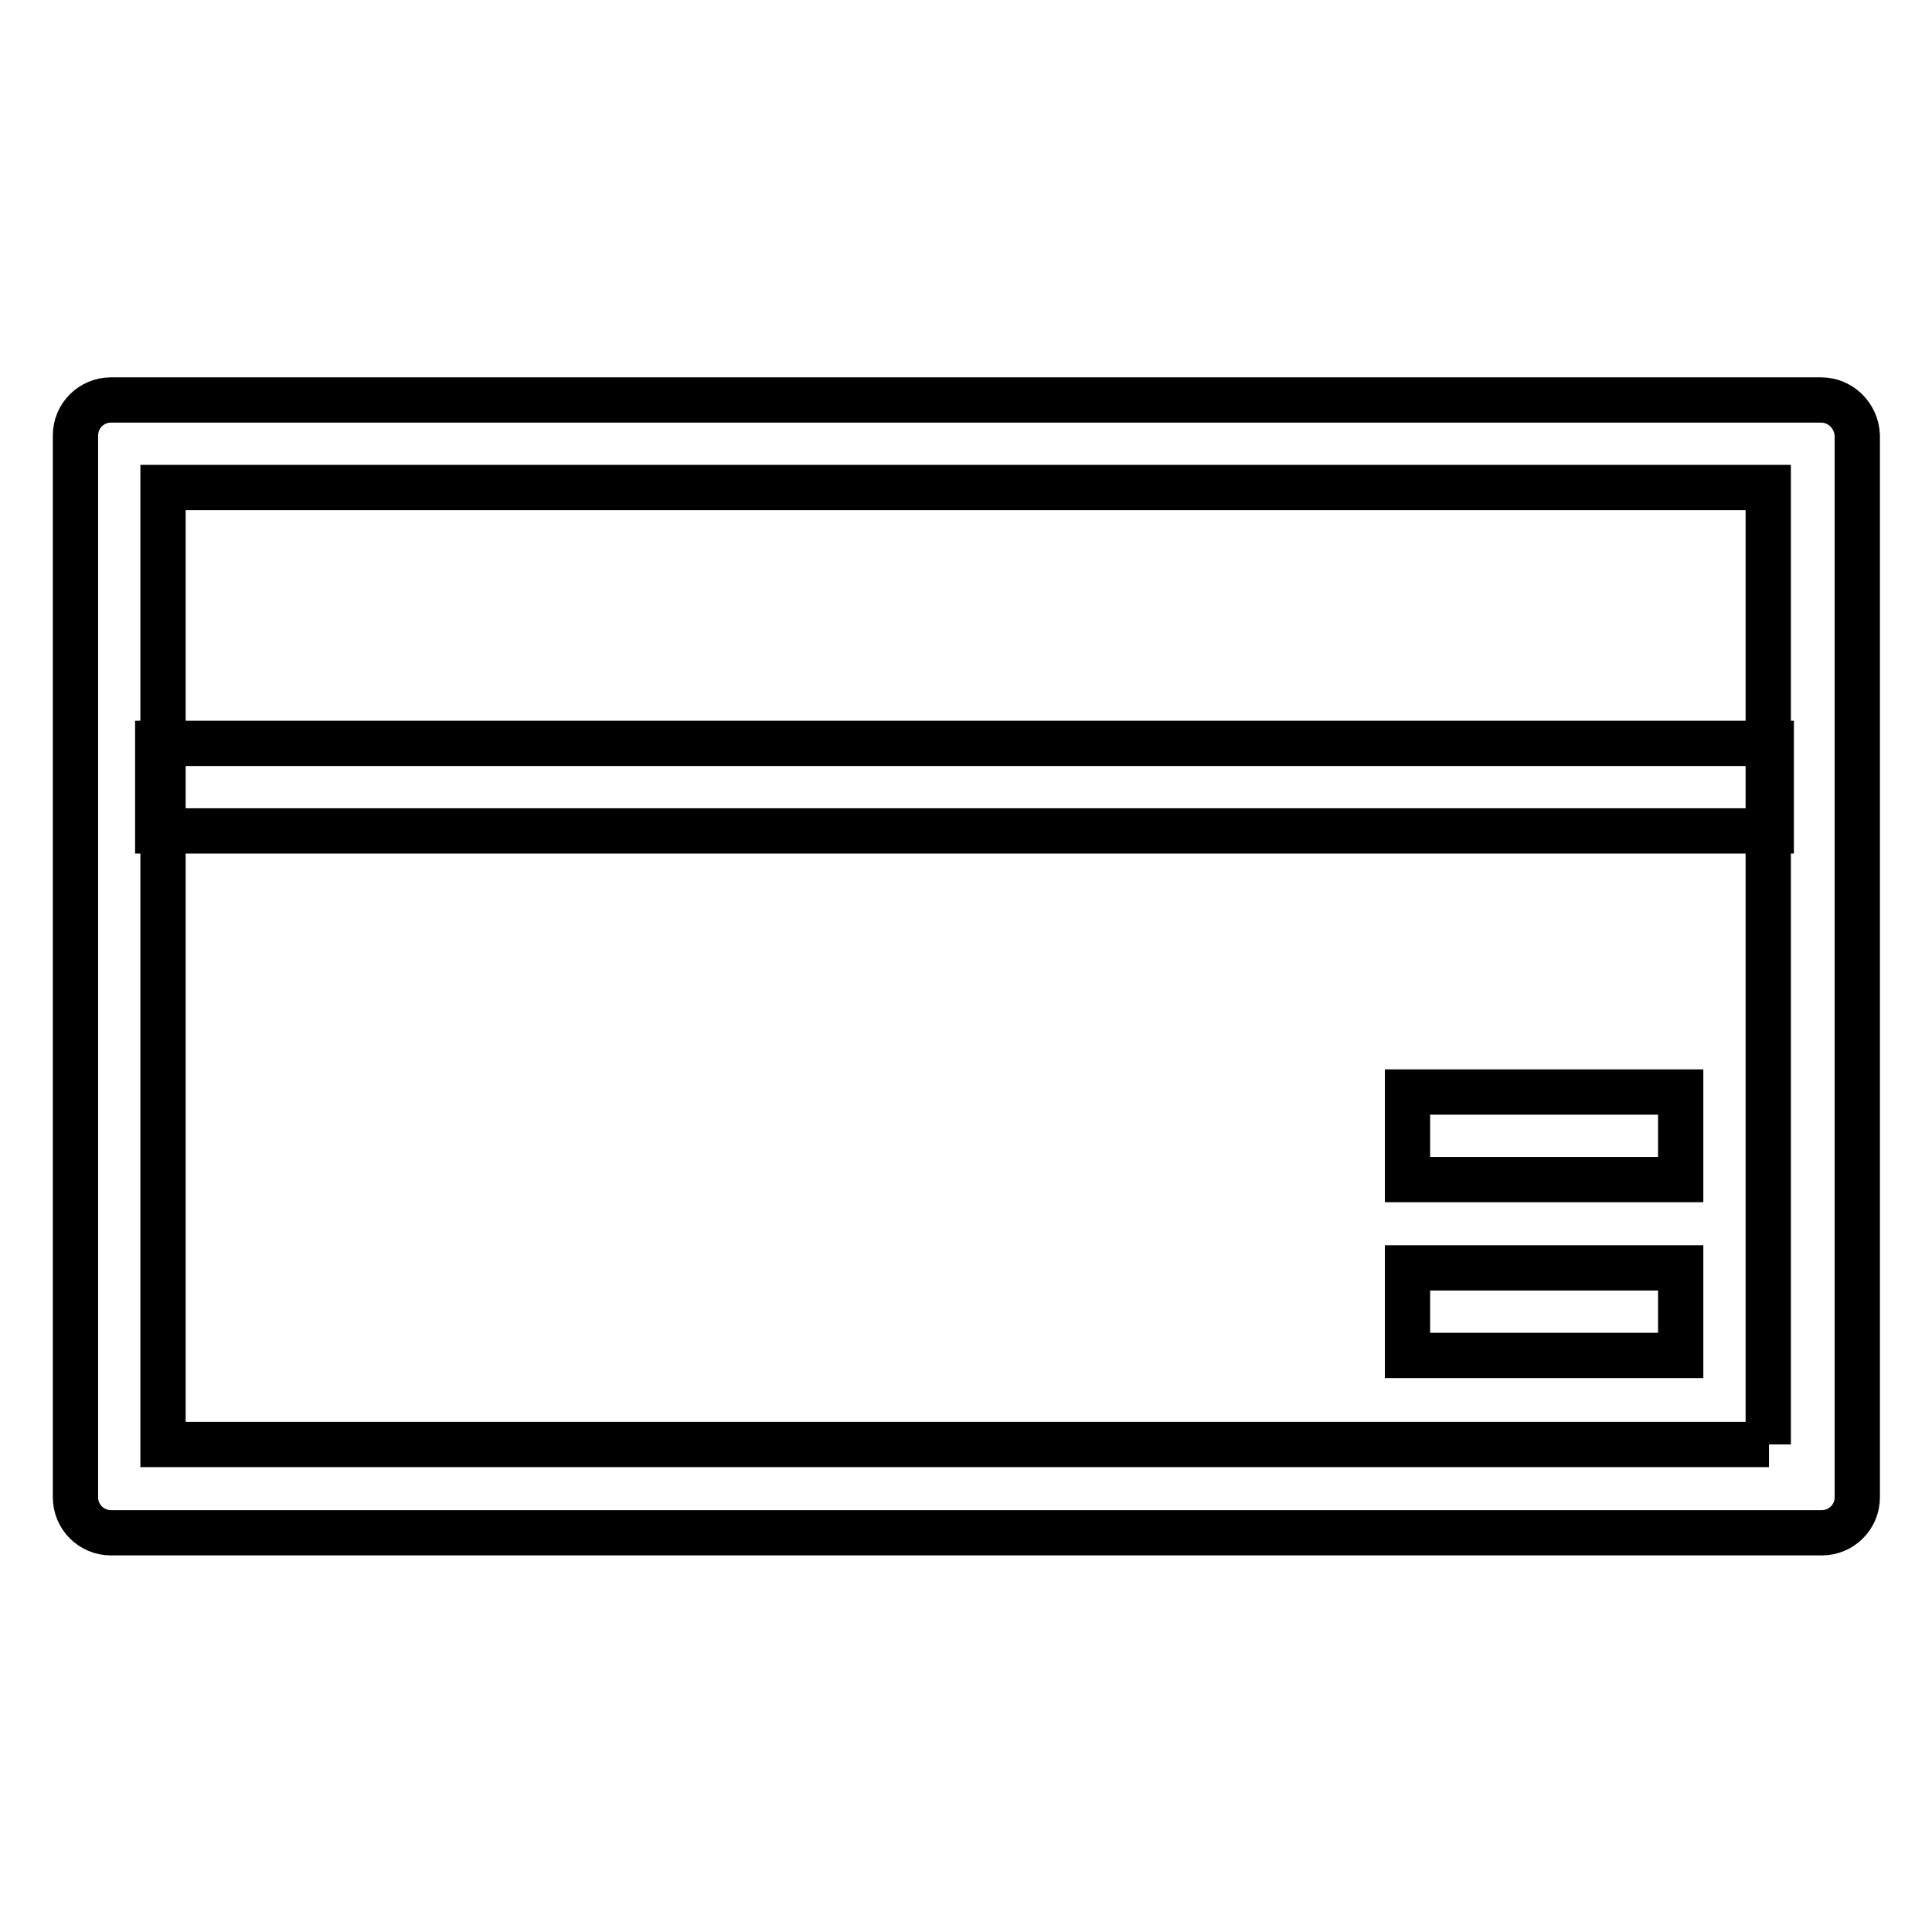 <?xml version="1.0" encoding="utf-8"?>
<!-- Svg Vector Icons : http://www.onlinewebfonts.com/icon -->
<!DOCTYPE svg PUBLIC "-//W3C//DTD SVG 1.1//EN" "http://www.w3.org/Graphics/SVG/1.1/DTD/svg11.dtd">
<svg version="1.1" xmlns="http://www.w3.org/2000/svg" xmlns:xlink="http://www.w3.org/1999/xlink" x="0px" y="0px" viewBox="0 0 256 256" enable-background="new 0 0 256 256" xml:space="preserve">
<g> <path stroke-width="6" fill-opacity="0" stroke="#000000"  d="M20.9,98.5h213.8v11.6H20.9V98.5z M186.5,168h36.2v11.6h-36.2V168z M186.5,144.7h36.2v11.6h-36.2V144.7z"/> <path stroke-width="6" fill-opacity="0" stroke="#000000"  d="M241.3,53H14.7c-2.6,0-4.7,2.1-4.7,4.7v140.7c0,2.6,2.1,4.7,4.7,4.7h226.7c2.6,0,4.7-2.1,4.7-4.7V57.7 C246,55.1,243.9,53,241.3,53z M234.4,191.4H21.6V64.6h212.7V191.4z"/></g>
</svg>